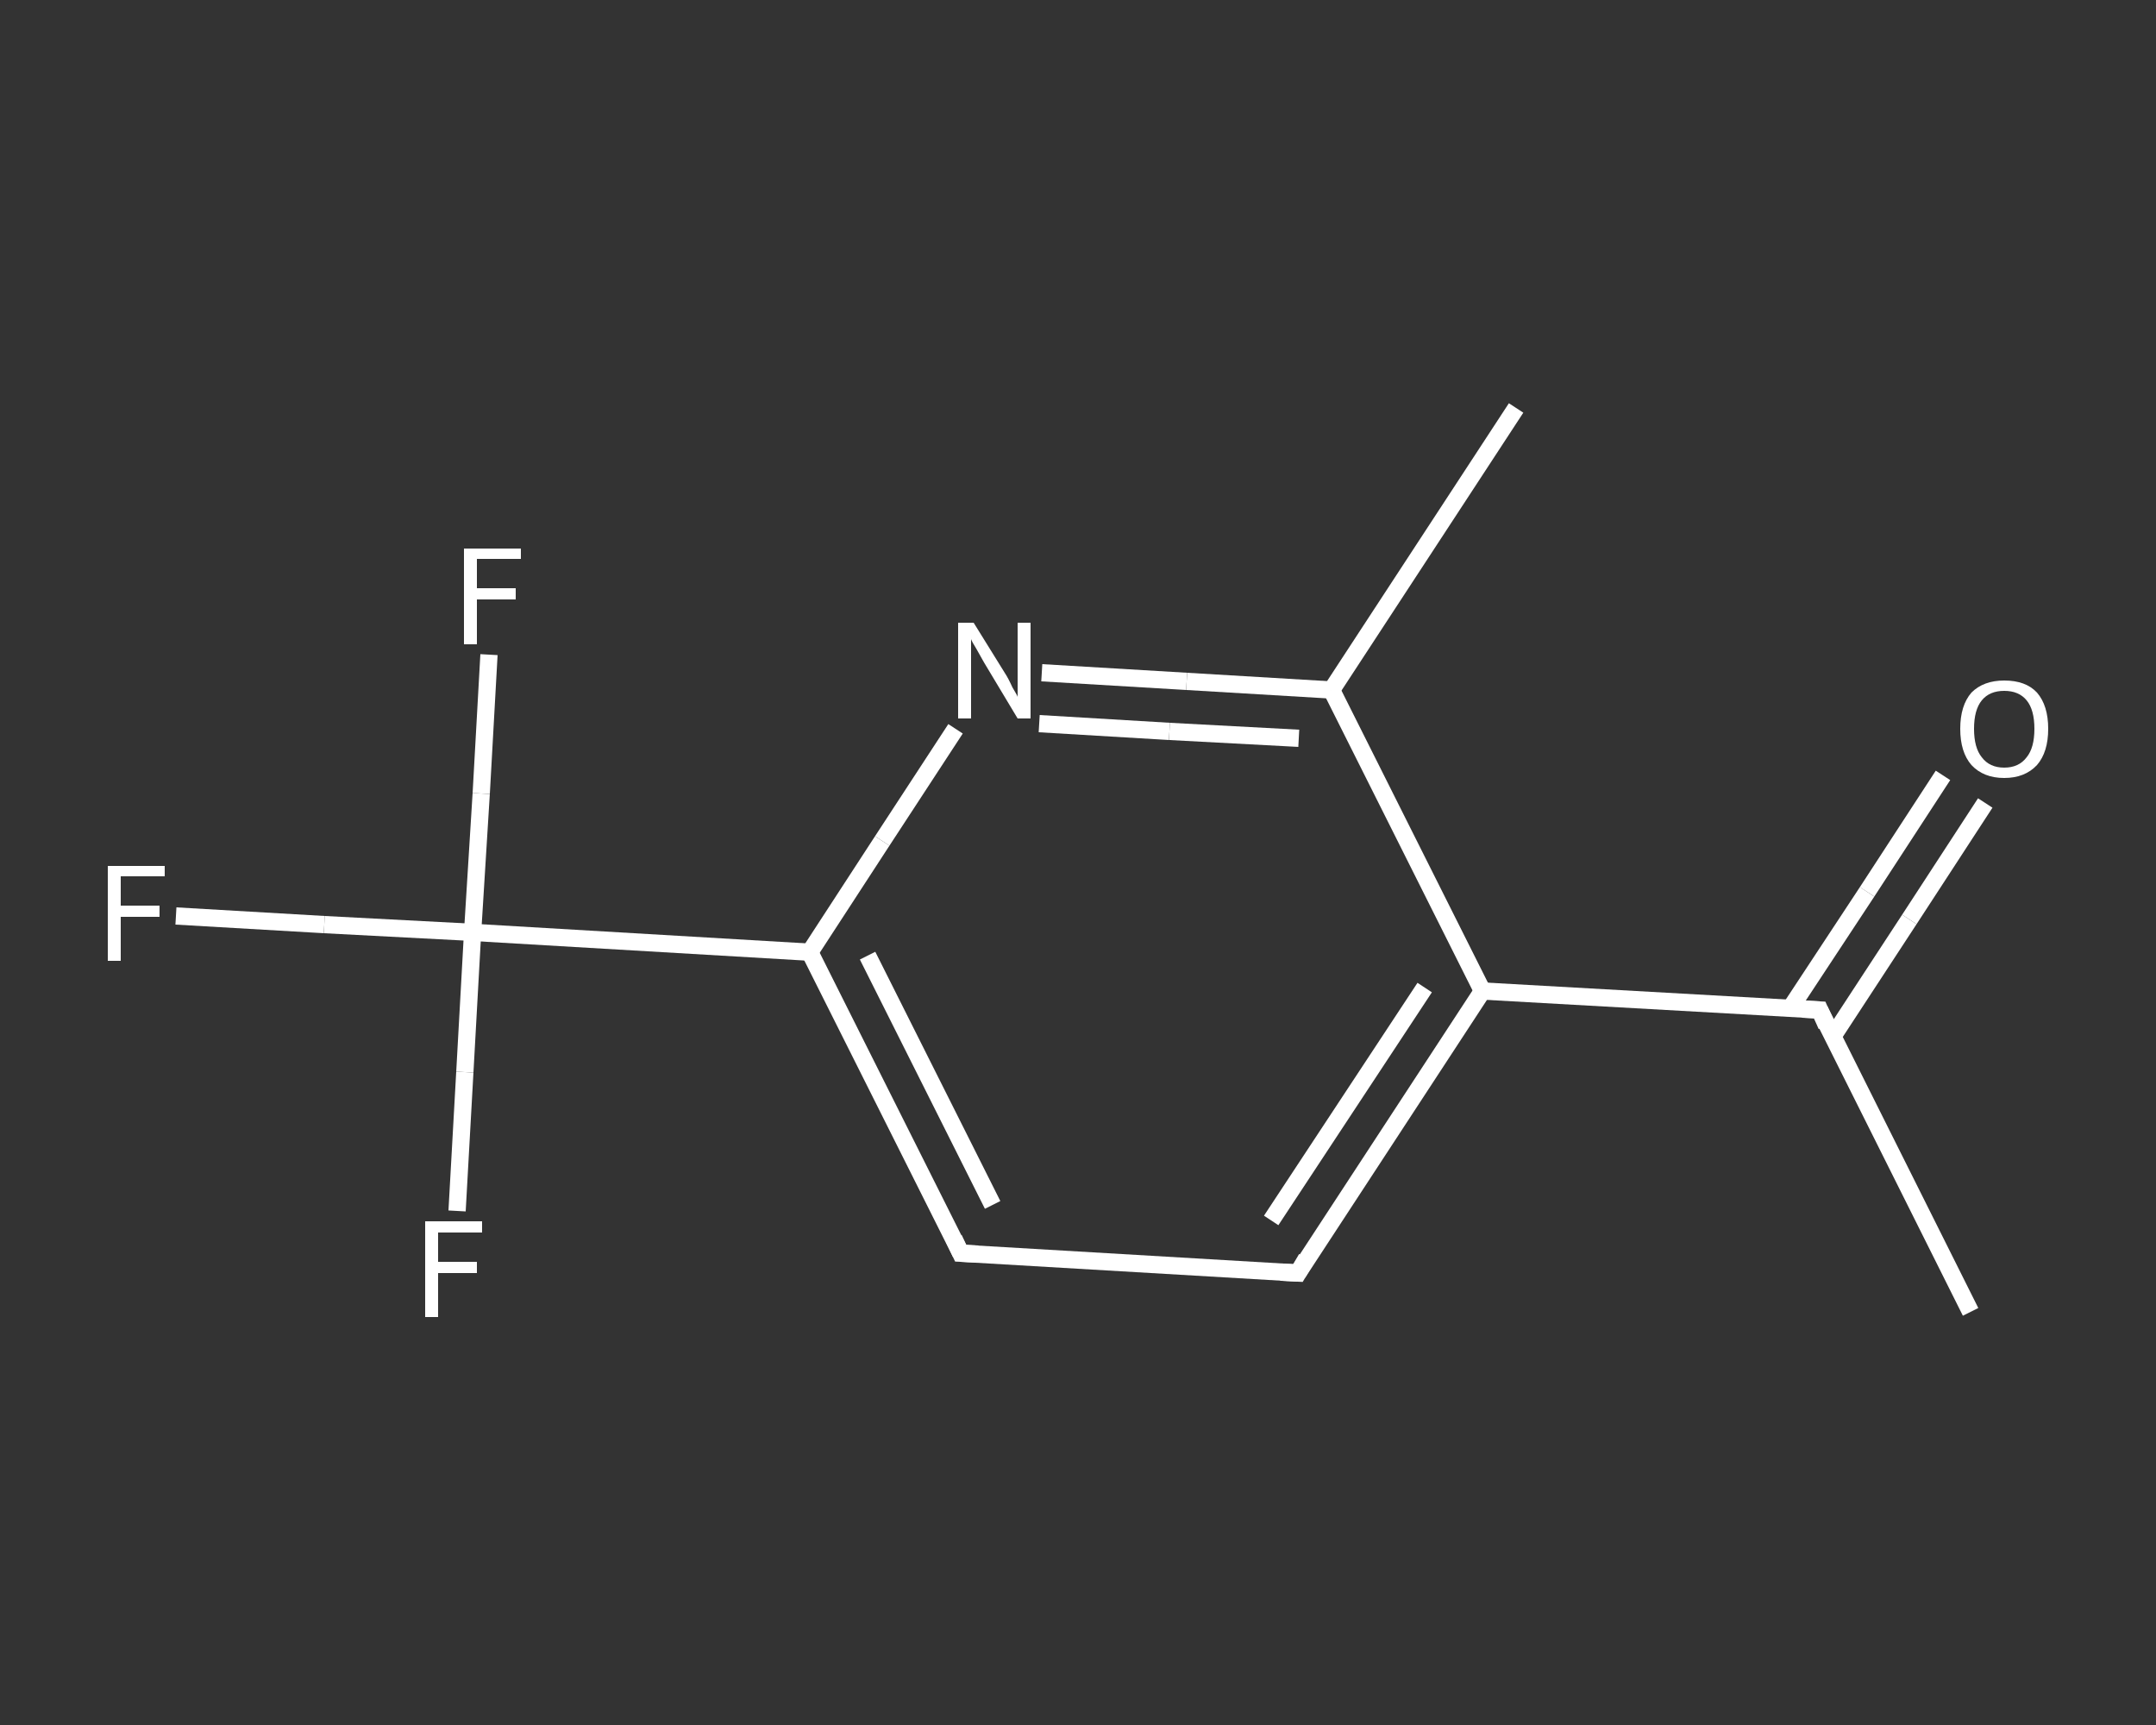<?xml version='1.0' encoding='iso-8859-1'?>
<svg version='1.1' baseProfile='full'
              xmlns='http://www.w3.org/2000/svg'
                      xmlns:rdkit='http://www.rdkit.org/xml'
                      xmlns:xlink='http://www.w3.org/1999/xlink'
                  xml:space='preserve'
width='250px' height='200px' viewBox='0 0 250 200'>
<rect x="0" y="0" width="250" height="200" fill="#333333" stroke="none"/>
<!-- END OF HEADER -->
<rect style='opacity:1.0;fill:transparent;stroke:none' width='250.0' height='200.0' x='0.0' y='0.0'> </rect>
<path class='bond-0 atom-0 atom-1' d='M 228.5,152.1 L 211.0,117.1' style='fill:none;fill-rule:evenodd;stroke:#FFFFFF;stroke-width:2.0px;stroke-linecap:butt;stroke-linejoin:miter;stroke-opacity:1' />
<path class='bond-1 atom-1 atom-2' d='M 212.5,120.2 L 221.4,106.6' style='fill:none;fill-rule:evenodd;stroke:#FFFFFF;stroke-width:2.0px;stroke-linecap:butt;stroke-linejoin:miter;stroke-opacity:1' />
<path class='bond-1 atom-1 atom-2' d='M 221.4,106.6 L 230.2,93.1' style='fill:none;fill-rule:evenodd;stroke:#FFFFFF;stroke-width:2.0px;stroke-linecap:butt;stroke-linejoin:miter;stroke-opacity:1' />
<path class='bond-1 atom-1 atom-2' d='M 207.6,116.9 L 216.5,103.4' style='fill:none;fill-rule:evenodd;stroke:#FFFFFF;stroke-width:2.0px;stroke-linecap:butt;stroke-linejoin:miter;stroke-opacity:1' />
<path class='bond-1 atom-1 atom-2' d='M 216.5,103.4 L 225.3,89.9' style='fill:none;fill-rule:evenodd;stroke:#FFFFFF;stroke-width:2.0px;stroke-linecap:butt;stroke-linejoin:miter;stroke-opacity:1' />
<path class='bond-2 atom-1 atom-3' d='M 211.0,117.1 L 171.9,114.9' style='fill:none;fill-rule:evenodd;stroke:#FFFFFF;stroke-width:2.0px;stroke-linecap:butt;stroke-linejoin:miter;stroke-opacity:1' />
<path class='bond-3 atom-3 atom-4' d='M 171.9,114.9 L 150.5,147.6' style='fill:none;fill-rule:evenodd;stroke:#FFFFFF;stroke-width:2.0px;stroke-linecap:butt;stroke-linejoin:miter;stroke-opacity:1' />
<path class='bond-3 atom-3 atom-4' d='M 165.2,114.5 L 147.4,141.5' style='fill:none;fill-rule:evenodd;stroke:#FFFFFF;stroke-width:2.0px;stroke-linecap:butt;stroke-linejoin:miter;stroke-opacity:1' />
<path class='bond-4 atom-4 atom-5' d='M 150.5,147.6 L 111.4,145.3' style='fill:none;fill-rule:evenodd;stroke:#FFFFFF;stroke-width:2.0px;stroke-linecap:butt;stroke-linejoin:miter;stroke-opacity:1' />
<path class='bond-5 atom-5 atom-6' d='M 111.4,145.3 L 93.9,110.4' style='fill:none;fill-rule:evenodd;stroke:#FFFFFF;stroke-width:2.0px;stroke-linecap:butt;stroke-linejoin:miter;stroke-opacity:1' />
<path class='bond-5 atom-5 atom-6' d='M 115.1,139.7 L 100.6,110.8' style='fill:none;fill-rule:evenodd;stroke:#FFFFFF;stroke-width:2.0px;stroke-linecap:butt;stroke-linejoin:miter;stroke-opacity:1' />
<path class='bond-6 atom-6 atom-7' d='M 93.9,110.4 L 54.8,108.1' style='fill:none;fill-rule:evenodd;stroke:#FFFFFF;stroke-width:2.0px;stroke-linecap:butt;stroke-linejoin:miter;stroke-opacity:1' />
<path class='bond-7 atom-7 atom-8' d='M 54.8,108.1 L 37.6,107.2' style='fill:none;fill-rule:evenodd;stroke:#FFFFFF;stroke-width:2.0px;stroke-linecap:butt;stroke-linejoin:miter;stroke-opacity:1' />
<path class='bond-7 atom-7 atom-8' d='M 37.6,107.2 L 20.4,106.2' style='fill:none;fill-rule:evenodd;stroke:#FFFFFF;stroke-width:2.0px;stroke-linecap:butt;stroke-linejoin:miter;stroke-opacity:1' />
<path class='bond-8 atom-7 atom-9' d='M 54.8,108.1 L 55.8,92.0' style='fill:none;fill-rule:evenodd;stroke:#FFFFFF;stroke-width:2.0px;stroke-linecap:butt;stroke-linejoin:miter;stroke-opacity:1' />
<path class='bond-8 atom-7 atom-9' d='M 55.8,92.0 L 56.7,75.9' style='fill:none;fill-rule:evenodd;stroke:#FFFFFF;stroke-width:2.0px;stroke-linecap:butt;stroke-linejoin:miter;stroke-opacity:1' />
<path class='bond-9 atom-7 atom-10' d='M 54.8,108.1 L 53.9,124.3' style='fill:none;fill-rule:evenodd;stroke:#FFFFFF;stroke-width:2.0px;stroke-linecap:butt;stroke-linejoin:miter;stroke-opacity:1' />
<path class='bond-9 atom-7 atom-10' d='M 53.9,124.3 L 53.0,140.4' style='fill:none;fill-rule:evenodd;stroke:#FFFFFF;stroke-width:2.0px;stroke-linecap:butt;stroke-linejoin:miter;stroke-opacity:1' />
<path class='bond-10 atom-6 atom-11' d='M 93.9,110.4 L 102.3,97.5' style='fill:none;fill-rule:evenodd;stroke:#FFFFFF;stroke-width:2.0px;stroke-linecap:butt;stroke-linejoin:miter;stroke-opacity:1' />
<path class='bond-10 atom-6 atom-11' d='M 102.3,97.5 L 110.8,84.5' style='fill:none;fill-rule:evenodd;stroke:#FFFFFF;stroke-width:2.0px;stroke-linecap:butt;stroke-linejoin:miter;stroke-opacity:1' />
<path class='bond-11 atom-11 atom-12' d='M 120.8,78.0 L 137.6,79.0' style='fill:none;fill-rule:evenodd;stroke:#FFFFFF;stroke-width:2.0px;stroke-linecap:butt;stroke-linejoin:miter;stroke-opacity:1' />
<path class='bond-11 atom-11 atom-12' d='M 137.6,79.0 L 154.4,80.0' style='fill:none;fill-rule:evenodd;stroke:#FFFFFF;stroke-width:2.0px;stroke-linecap:butt;stroke-linejoin:miter;stroke-opacity:1' />
<path class='bond-11 atom-11 atom-12' d='M 120.5,83.9 L 135.6,84.8' style='fill:none;fill-rule:evenodd;stroke:#FFFFFF;stroke-width:2.0px;stroke-linecap:butt;stroke-linejoin:miter;stroke-opacity:1' />
<path class='bond-11 atom-11 atom-12' d='M 135.6,84.8 L 150.6,85.6' style='fill:none;fill-rule:evenodd;stroke:#FFFFFF;stroke-width:2.0px;stroke-linecap:butt;stroke-linejoin:miter;stroke-opacity:1' />
<path class='bond-12 atom-12 atom-13' d='M 154.4,80.0 L 175.8,47.3' style='fill:none;fill-rule:evenodd;stroke:#FFFFFF;stroke-width:2.0px;stroke-linecap:butt;stroke-linejoin:miter;stroke-opacity:1' />
<path class='bond-13 atom-12 atom-3' d='M 154.4,80.0 L 171.9,114.9' style='fill:none;fill-rule:evenodd;stroke:#FFFFFF;stroke-width:2.0px;stroke-linecap:butt;stroke-linejoin:miter;stroke-opacity:1' />
<path d='M 211.8,118.9 L 211.0,117.1 L 209.0,117.0' style='fill:none;stroke:#FFFFFF;stroke-width:2.0px;stroke-linecap:butt;stroke-linejoin:miter;stroke-opacity:1;' />
<path d='M 151.5,145.9 L 150.5,147.6 L 148.5,147.5' style='fill:none;stroke:#FFFFFF;stroke-width:2.0px;stroke-linecap:butt;stroke-linejoin:miter;stroke-opacity:1;' />
<path d='M 113.4,145.4 L 111.4,145.3 L 110.6,143.6' style='fill:none;stroke:#FFFFFF;stroke-width:2.0px;stroke-linecap:butt;stroke-linejoin:miter;stroke-opacity:1;' />
<path class='atom-2' d='M 227.3 84.5
Q 227.3 81.8, 228.6 80.3
Q 230.0 78.9, 232.4 78.9
Q 234.9 78.9, 236.2 80.3
Q 237.5 81.8, 237.5 84.5
Q 237.5 87.2, 236.2 88.7
Q 234.8 90.2, 232.4 90.2
Q 230.0 90.2, 228.6 88.7
Q 227.3 87.2, 227.3 84.5
M 232.4 89.0
Q 234.1 89.0, 235.0 87.8
Q 235.9 86.7, 235.9 84.5
Q 235.9 82.3, 235.0 81.2
Q 234.1 80.1, 232.4 80.1
Q 230.7 80.1, 229.8 81.2
Q 228.9 82.3, 228.9 84.5
Q 228.9 86.7, 229.8 87.8
Q 230.7 89.0, 232.4 89.0
' fill='#FFFFFF'/>
<path class='atom-8' d='M 12.5 100.4
L 19.1 100.4
L 19.1 101.6
L 14.0 101.6
L 14.0 105.0
L 18.5 105.0
L 18.5 106.3
L 14.0 106.3
L 14.0 111.4
L 12.5 111.4
L 12.5 100.4
' fill='#FFFFFF'/>
<path class='atom-9' d='M 53.8 63.6
L 60.4 63.6
L 60.4 64.8
L 55.3 64.8
L 55.3 68.2
L 59.8 68.2
L 59.8 69.5
L 55.3 69.5
L 55.3 74.7
L 53.8 74.7
L 53.8 63.6
' fill='#FFFFFF'/>
<path class='atom-10' d='M 49.3 141.6
L 55.9 141.6
L 55.9 142.9
L 50.8 142.9
L 50.8 146.3
L 55.3 146.3
L 55.3 147.6
L 50.8 147.6
L 50.8 152.7
L 49.3 152.7
L 49.3 141.6
' fill='#FFFFFF'/>
<path class='atom-11' d='M 112.9 72.2
L 116.5 78.0
Q 116.9 78.6, 117.4 79.7
Q 118.0 80.7, 118.0 80.8
L 118.0 72.2
L 119.5 72.2
L 119.5 83.3
L 118.0 83.3
L 114.1 76.8
Q 113.7 76.1, 113.2 75.2
Q 112.7 74.4, 112.6 74.1
L 112.6 83.3
L 111.1 83.3
L 111.1 72.2
L 112.9 72.2
' fill='#FFFFFF'/>
</svg>
